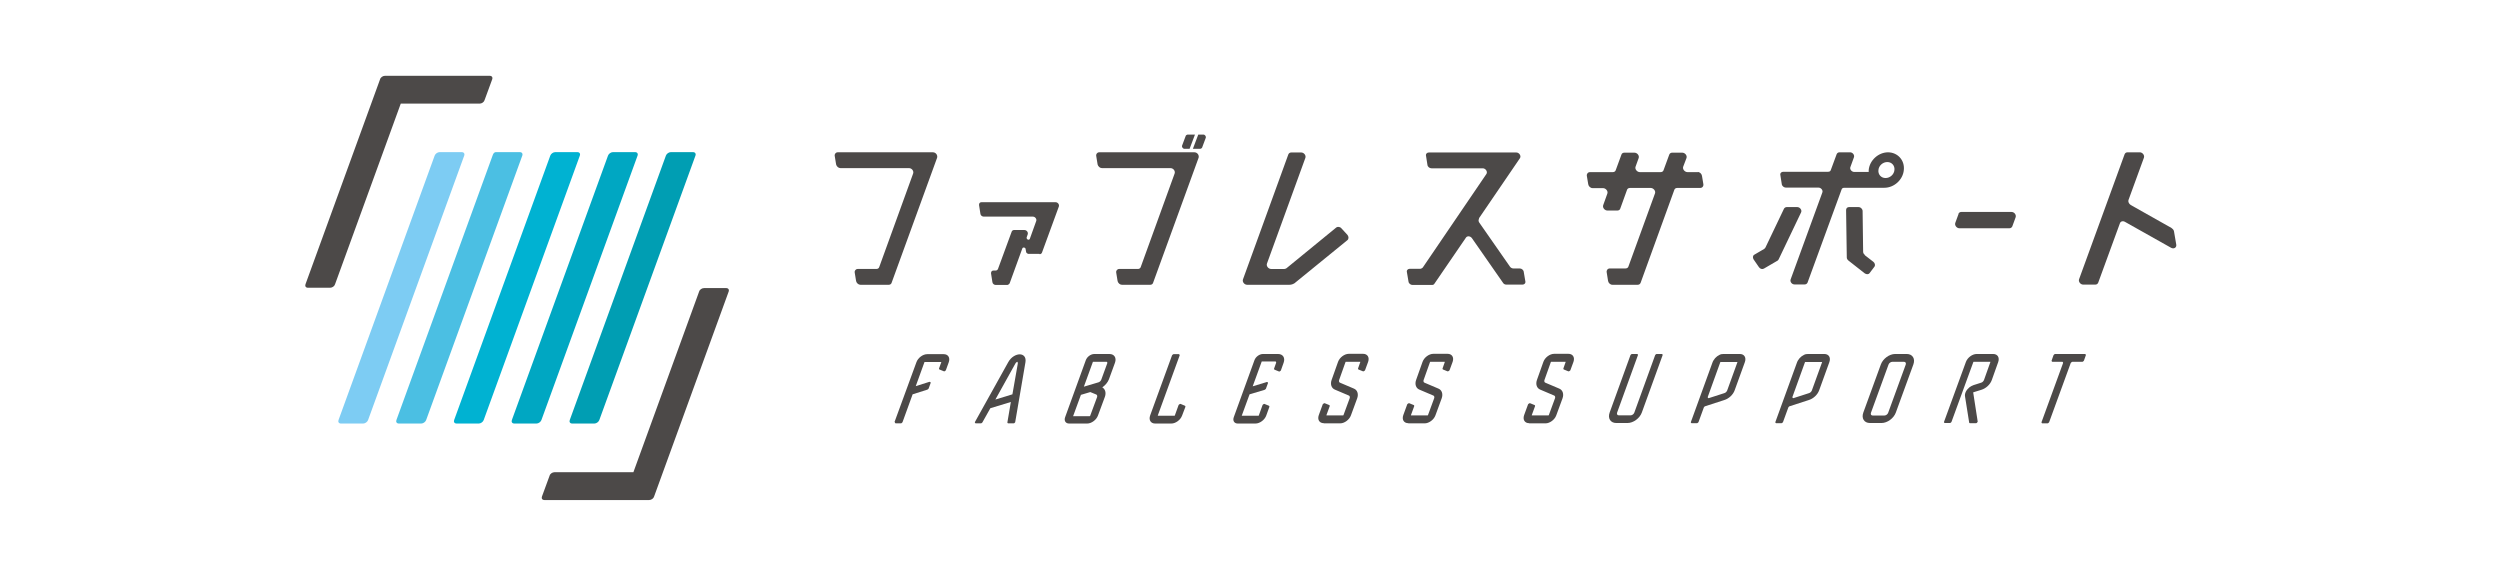 <?xml version="1.0" encoding="UTF-8"?>
<svg id="_レイヤー_2" data-name="レイヤー_2" xmlns="http://www.w3.org/2000/svg" xmlns:xlink="http://www.w3.org/1999/xlink" viewBox="0 0 143.79 32.63">
  <defs>
    <style>
      .cls-1 {
        fill: none;
      }

      .cls-2 {
        fill: #00a7c2;
      }

      .cls-3 {
        fill: #7dccf3;
      }

      .cls-4 {
        fill: #00b2d2;
      }

      .cls-5 {
        fill: #4c4948;
      }

      .cls-6 {
        fill: #fff;
      }

      .cls-7 {
        fill: #009eb3;
      }

      .cls-8 {
        fill: #4bbfe3;
      }

      .cls-9 {
        clip-path: url(#clippath);
      }
    </style>
    <clipPath id="clippath">
      <rect class="cls-1" width="143.79" height="32.63" rx="3.9" ry="3.9"/>
    </clipPath>
  </defs>
  <g id="_レイヤー_2-2" data-name="_レイヤー_2">
    <g class="cls-9">
      <g id="_レイヤー_2-2">
        <g>
          <rect class="cls-6" x="-.13" width="143.92" height="32.63"/>
          <g id="_リンクバー">
            <g>
              <g>
                <g>
                  <path class="cls-3" d="M19.61,24.36c-.12,0-.18-.09-.14-.2l5.53-15.21c.04-.11.17-.2.28-.2h1.28c.12,0,.18.09.14.2l-5.53,15.21c-.04.11-.17.2-.28.2h-1.28Z"/>
                  <path class="cls-8" d="M22.94,24.36c-.12,0-.18-.09-.14-.2l5.53-15.21c.04-.11.08-.2.2-.2h1.37c.12,0,.18.09.14.2l-5.53,15.21c-.04.11-.17.2-.28.2h-1.29Z"/>
                  <path class="cls-4" d="M26.26,24.36c-.12,0-.18-.09-.14-.2l5.53-15.21c.04-.11.17-.2.28-.2h1.28c.12,0,.18.09.14.2l-5.53,15.21c-.04.11-.17.2-.28.2,0,0-1.28,0-1.28,0Z"/>
                  <path class="cls-2" d="M29.58,24.36c-.12,0-.18-.09-.14-.2l5.53-15.21c.04-.11.17-.2.28-.2h1.28c.12,0,.18.09.14.2l-5.53,15.21c-.04.11-.17.2-.28.2,0,0-1.28,0-1.28,0Z"/>
                  <path class="cls-7" d="M32.91,24.36c-.12,0-.18-.09-.14-.2l5.53-15.21c.04-.11.17-.2.28-.2h1.28c.12,0,.18.09.14.2l-5.53,15.21c-.04.11-.17.2-.28.2h-1.28Z"/>
                </g>
                <g>
                  <path class="cls-5" d="M28.17,4.36h-6.03c-.12,0-.25.09-.28.2l-4.29,11.79c-.04.11.02.2.14.2h1.28c.12,0,.25-.09.28-.2l3.78-10.39h4.54c.12,0,.25-.09.28-.2l.44-1.2c.04-.11-.02-.2-.14-.2Z"/>
                  <path class="cls-5" d="M31.31,28.76h6.03c.12,0,.25-.09.28-.2l4.29-11.79c.04-.11-.02-.2-.14-.2h-1.28c-.12,0-.25.09-.28.2l-3.78,10.39h-4.54c-.12,0-.25.09-.28.2l-.44,1.2c-.04.11.02.2.14.2h0Z"/>
                </g>
              </g>
              <g>
                <path class="cls-5" d="M51.14,16.38h-1.65c-.11,0-.22-.09-.25-.21l-.08-.49c-.02-.11.06-.21.17-.21h1.08c.07,0,.14-.04.16-.11l1.95-5.38c.05-.14-.07-.31-.24-.31h-3.94c-.11,0-.22-.09-.25-.21l-.08-.49c-.02-.11.06-.21.17-.21h5.48c.16,0,.28.16.24.31l-2.62,7.2c-.02.07-.09.11-.16.11h.02Z"/>
                <path class="cls-5" d="M59.77,14.6h-.64s-.1-.04-.11-.1l-.03-.17c0-.1-.16-.13-.19-.04l-.73,2.01s-.07.09-.13.09h-.67c-.09,0-.18-.07-.19-.16l-.08-.51c0-.09.04-.16.14-.16h.13c.06,0,.11-.04.13-.09l.79-2.15c.02-.05.07-.09.13-.09h.6c.13,0,.23.13.19.25l-.06.17c-.02.07.04.14.11.14h0s.07-.02.07-.05l.37-1.03c.04-.11-.06-.25-.19-.25h-2.83c-.09,0-.18-.07-.19-.16l-.08-.51c0-.09.04-.16.14-.16h4.26c.13,0,.23.13.19.25l-.97,2.65c-.02.05-.07.09-.13.09h0l-.02-.02Z"/>
                <path class="cls-5" d="M97.67,9.9h-.61c-.16,0-.3-.17-.25-.31l.19-.5c.05-.14-.08-.31-.25-.31h-.57c-.08,0-.14.04-.17.11l-.33.9c-.02.07-.09.11-.17.11h-1.19c-.16,0-.3-.17-.25-.31l.18-.5c.05-.14-.08-.31-.25-.31h-.57c-.08,0-.15.04-.17.11l-.33.9c-.02.07-.09.11-.17.11h-1.31c-.12,0-.2.1-.18.22l.08.48c.02.12.13.22.25.22h.6c.16,0,.3.17.25.31l-.24.67c-.05.14.08.31.25.31h.56c.08,0,.15-.04.17-.11l.39-1.08c.02-.07.09-.11.17-.11h1.19c.16,0,.3.17.25.31l-1.53,4.21c-.02.07-.09.11-.17.11h-.9c-.12,0-.2.1-.18.22l.08.5c.02.12.13.22.25.22h1.45c.08,0,.14-.04.17-.11l1.94-5.35c.02-.07.09-.11.17-.11h1.32c.12,0,.2-.1.18-.22l-.08-.48c-.02-.12-.13-.22-.25-.22h.03Z"/>
                <path class="cls-5" d="M74.48,16.27l3.02-2.46c.08-.07.08-.2,0-.3l-.34-.37c-.08-.1-.22-.12-.31-.05l-2.86,2.34s-.07.04-.12.04h-.76c-.16,0-.29-.17-.24-.31l2.21-6.08c.05-.14-.08-.31-.24-.31h-.57c-.08,0-.14.04-.17.11l-2.61,7.19c-.05.14.08.31.24.31h2.43c.12,0,.22-.04.31-.1h.01Z"/>
                <path class="cls-5" d="M85.06,12.56l2.36-3.46c.09-.13-.04-.33-.21-.33h-5.03c-.11,0-.19.09-.16.2l.08.51c.01.11.12.2.23.2h2.95c.17,0,.3.2.21.33l-3.66,5.38s-.08.07-.14.07h-.61c-.11,0-.19.09-.16.2l.09.53c.01.11.12.2.23.2h1.12c.06,0,.11-.02.14-.07l1.82-2.66c.07-.1.25-.09.34.04l1.79,2.57c.04.07.12.1.19.1h.93c.11,0,.19-.09.16-.2l-.09-.53c-.01-.11-.12-.2-.23-.2h-.37c-.07,0-.15-.04-.19-.1l-1.77-2.54c-.05-.07-.05-.16-.01-.22h0v-.02Z"/>
                <path class="cls-5" d="M112.65,12.3l-.19.52c-.05.14.08.31.24.31h2.87c.07,0,.14-.04.17-.11l.19-.52c.05-.14-.07-.31-.24-.31h-2.88c-.08,0-.14.04-.17.11h0Z"/>
                <path class="cls-5" d="M124.91,13.12l-2.36-1.33c-.1-.06-.16-.19-.13-.28l.89-2.44c.05-.14-.08-.31-.24-.31h-.7c-.08,0-.14.04-.17.11l-2.62,7.19c-.05.14.08.31.24.31h.69c.08,0,.14-.04.17-.11l1.25-3.42c.04-.11.17-.15.29-.08l2.65,1.49c.16.09.33-.01.3-.18l-.13-.76c-.01-.07-.06-.14-.13-.18h0Z"/>
                <path class="cls-5" d="M107.26,14.66c-.06-.04-.1-.11-.1-.18l-.03-2.34c0-.12-.11-.23-.24-.23h-.54c-.1,0-.17.07-.17.17l.04,2.73c0,.07.04.13.1.18l.93.73c.1.07.22.07.28-.01l.28-.37c.06-.08.03-.21-.06-.28l-.49-.38v-.02ZM103.41,11.91h-.64c-.07,0-.13.04-.16.09l-1.07,2.24s-.04.05-.06.07l-.58.34c-.09.05-.1.17-.04.27l.31.45c.07.1.19.13.28.08l.79-.46s.05-.04.06-.07l1.29-2.7c.07-.13-.06-.31-.22-.31h.04ZM108.6,8.76c-.56,0-1.07.46-1.12,1.02v.11h-.83c-.15,0-.28-.16-.22-.29l.2-.55c.05-.13-.07-.29-.22-.29h-.61c-.07,0-.13.04-.16.1l-.34.92c-.02.07-.08.1-.16.1h-2.58c-.11,0-.19.09-.16.2l.08.51c.01.11.13.2.23.2h1.88c.15,0,.28.16.22.29l-1.82,4.99c-.05.13.07.29.22.29h.59c.07,0,.13-.04.16-.1l1.96-5.36c.02-.07.08-.1.16-.1h2.3c.56,0,1.07-.46,1.12-1.02.06-.56-.35-1.02-.92-1.02h.02ZM108.96,9.78c-.02.25-.25.46-.51.46s-.44-.21-.41-.46c.02-.25.25-.46.51-.46s.44.21.41.46Z"/>
                <g>
                  <path class="cls-5" d="M68.3,7.74s-.09.03-.1.07l-.21.56c-.03.08.04.19.14.19h.29l.31-.82h-.43ZM69.21,7.74h-.29l-.31.82h.43s.09-.03.1-.07l.21-.56c.03-.08-.04-.19-.14-.19h0Z"/>
                  <path class="cls-5" d="M66.18,16.38h-1.65c-.11,0-.22-.09-.25-.21l-.08-.49c-.02-.11.06-.21.17-.21h1.08c.07,0,.14-.04.16-.11l1.95-5.38c.05-.14-.07-.31-.24-.31h-3.94c-.11,0-.22-.09-.25-.21l-.08-.49c-.02-.11.06-.21.17-.21h5.48c.16,0,.28.16.24.31l-2.62,7.2c-.02.07-.09.11-.16.11h.02Z"/>
                </g>
              </g>
              <g>
                <g>
                  <path class="cls-5" d="M51.45,24.27l1.26-3.44c.09-.25.37-.46.62-.46h.95c.25,0,.38.2.29.46l-.17.47s-.07.07-.1.06l-.27-.11s-.03-.03-.02-.06l.13-.36s0-.01,0-.01h-.95s-.02,0-.02.01l-.5,1.38.79-.25s.08.01.07.06l-.12.33s-.04.05-.07.06l-.85.27-.58,1.6s-.05.07-.09.07h-.31s-.05-.03-.04-.07h-.01Z"/>
                  <path class="cls-5" d="M57.94,24.3l.2-1.18-1.18.36-.46.82s-.05.05-.07.05h-.32s-.05-.04-.04-.07l1.92-3.45c.17-.31.46-.45.66-.45s.38.14.33.45l-.59,3.45s-.04.07-.09.07h-.32s-.04-.02-.04-.05h0ZM58.5,20.81s-.07.04-.1.1l-1.15,2.07.98-.3.31-1.77s0-.1-.03-.1h-.01Z"/>
                  <path class="cls-5" d="M61.49,24.36c-.2,0-.3-.16-.23-.36l1.19-3.28c.07-.2.29-.36.49-.36h.87c.28,0,.42.22.32.5l-.35.96c-.07.18-.21.34-.38.46.17.1.23.31.15.54l-.4,1.08c-.09.25-.37.46-.62.46,0,0-1.04,0-1.04,0ZM62.68,23.93s.02,0,.02-.01l.4-1.08c.02-.07,0-.13-.05-.15l-.34-.14-.54.16-.45,1.23h.96ZM62.34,22.24l.84-.25c.07-.02.13-.08.16-.15l.35-.96s0-.07-.04-.07h-.79s-.52,1.43-.52,1.43Z"/>
                  <path class="cls-5" d="M71.19,24.36c-.2,0-.3-.16-.23-.36l1.19-3.28c.07-.2.29-.36.49-.36h.87c.28,0,.42.22.32.5l-.16.45s-.07.07-.1.06l-.27-.11s-.03-.03-.02-.06l.12-.34s0-.07-.04-.07h-.79l-.52,1.43.82-.25s.07.01.06.06l-.12.33s-.04.05-.07.06l-.87.26-.45,1.23h.96s.02,0,.02-.01l.22-.61s.07-.07.1-.06l.27.11s.03.03.02.06l-.18.5c-.09.25-.37.46-.62.46h-1.04.02Z"/>
                  <path class="cls-5" d="M66.44,24.36c-.25,0-.38-.2-.29-.46l1.26-3.46s.05-.07.09-.07h.31s.05.03.04.07l-1.26,3.46s0,.01.01.01h.95s.02,0,.02-.01l.22-.61s.07-.07.11-.06l.26.11s.03.04.02.06l-.19.5c-.09.25-.37.46-.62.46h-.95.02Z"/>
                  <path class="cls-5" d="M76.14,24.34c-.25,0-.38-.2-.29-.46l.23-.63s.07-.07.11-.06l.27.11s.03.03.02.06l-.19.52s0,.01.01.01h.95s.02,0,.02-.01l.36-.98c.02-.07,0-.13-.05-.15l-.8-.34c-.2-.08-.28-.31-.19-.56l.37-1.04c.09-.25.37-.46.62-.46h.82c.25,0,.38.2.29.46l-.18.49s-.07.07-.11.06l-.27-.11s-.03-.03-.02-.06l.13-.37s0-.01-.01-.01h-.82s-.02,0-.02.01l-.37,1.04c-.02.07,0,.13.05.15l.8.34c.2.08.28.31.19.56l-.36.98c-.09.25-.37.46-.62.46h-.95.01Z"/>
                  <path class="cls-5" d="M81,24.34c-.25,0-.38-.2-.29-.46l.23-.63s.07-.07.11-.06l.27.11s.03.03.02.06l-.19.52s0,.01.01.01h.95s.02,0,.02-.01l.36-.98c.02-.07,0-.13-.05-.15l-.8-.34c-.2-.08-.28-.31-.19-.56l.37-1.04c.09-.25.37-.46.62-.46h.82c.25,0,.38.2.29.46l-.18.49s-.07.07-.11.06l-.27-.11s-.03-.03-.02-.06l.13-.37s0-.01-.01-.01h-.82s-.02,0-.02.01l-.37,1.04c-.02.07,0,.13.05.15l.8.34c.2.08.28.31.19.56l-.36.98c-.09.25-.37.46-.62.46h-.95.01Z"/>
                </g>
                <g>
                  <path class="cls-5" d="M107.55,24.33c-.33,0-.5-.27-.38-.6l1.01-2.77c.12-.33.49-.6.82-.6h.67c.33,0,.5.27.38.6l-1.01,2.77c-.12.33-.49.6-.82.6h-.67ZM108.84,20.81c-.09,0-.19.07-.22.16l-1.01,2.77c-.03.09.01.16.1.16h.67c.09,0,.19-.07.22-.16l1.01-2.77c.03-.09-.01-.16-.1-.16h-.67Z"/>
                  <path class="cls-5" d="M92.96,24.33c-.33,0-.5-.27-.38-.6l1.2-3.31s.05-.06.08-.06h.31s.05.03.04.06l-1.2,3.31c-.03.09.01.16.1.16h.67c.09,0,.19-.07.22-.16l1.2-3.31s.05-.06.08-.06h.31s.05.03.04.06l-1.2,3.31c-.12.33-.49.6-.82.6h-.67.02Z"/>
                  <path class="cls-5" d="M117.42,24.28l1.24-3.4s0-.07-.04-.07h-.58s-.05-.03-.04-.07l.11-.31s.05-.07.09-.07h1.73s.05.03.04.07l-.11.31s-.05.07-.09.07h-.58s-.07.03-.09.07l-1.24,3.4s-.05.07-.09.07h-.31s-.05-.03-.04-.07Z"/>
                  <path class="cls-5" d="M97.29,24.34s-.05-.03-.04-.06l1.23-3.39c.07-.22.23-.39.42-.48.07-.04.15-.05.23-.05h.94c.25,0,.38.2.29.46l-.59,1.63c-.09.25-.33.48-.6.56l-1.11.36s-.05.03-.06.06l-.31.85s-.05.06-.08.06h-.33,0ZM98.96,20.81s-.03.04-.04.09l-.7,1.94s.01.07.06.06l.9-.29c.07-.02.13-.08.16-.15l.59-1.63s0-.01-.01-.01h-.96Z"/>
                  <path class="cls-5" d="M102.15,24.34s-.05-.03-.04-.06l1.23-3.39c.07-.22.23-.39.42-.48.07-.04.15-.05.23-.05h.94c.25,0,.38.2.29.46l-.59,1.63c-.09.25-.33.48-.6.56l-1.11.36s-.05.03-.06.06l-.31.85s-.05.06-.08.06h-.33,0ZM103.83,20.81s-.03.04-.04.09l-.7,1.94s.01.07.06.06l.9-.29c.07-.02.13-.08.16-.15l.59-1.63s0-.01-.01-.01h-.96Z"/>
                  <path class="cls-5" d="M113.3,24.34s-.04-.01-.04-.03l-.24-1.51c-.03-.17.07-.37.25-.52.07-.05.15-.1.24-.13l.44-.14c.07-.02.13-.08.16-.15l.37-1.04s0-.01-.01-.01h-.95s-.02,0-.02.01l-1.26,3.45s-.05.06-.08.06h-.31s-.05-.03-.04-.06l1.26-3.45c.09-.25.37-.46.62-.46h.95c.25,0,.38.2.29.46l-.37,1.04c-.09.25-.33.48-.6.56l-.45.14s-.01,0-.02.01h0l.26,1.68s-.04.09-.09.09h-.36Z"/>
                  <path class="cls-5" d="M87.95,24.34c-.25,0-.38-.2-.29-.46l.23-.63s.07-.07.11-.06l.27.11s.03.03.02.06l-.19.52s0,.01.01.01h.95s.02,0,.02-.01l.36-.98c.02-.07,0-.13-.05-.15l-.8-.34c-.2-.08-.28-.31-.19-.56l.37-1.04c.09-.25.37-.46.62-.46h.82c.25,0,.38.2.29.46l-.18.49s-.07.07-.11.06l-.27-.11s-.03-.03-.02-.06l.13-.37s0-.01-.01-.01h-.82s-.02,0-.02.01l-.37,1.04c-.02.07,0,.13.05.15l.8.34c.2.08.28.31.19.56l-.36.98c-.09.25-.37.46-.62.46h-.95.01Z"/>
                </g>
              </g>
            </g>
          </g>
        </g>
      </g>
    </g>
  </g>
</svg>